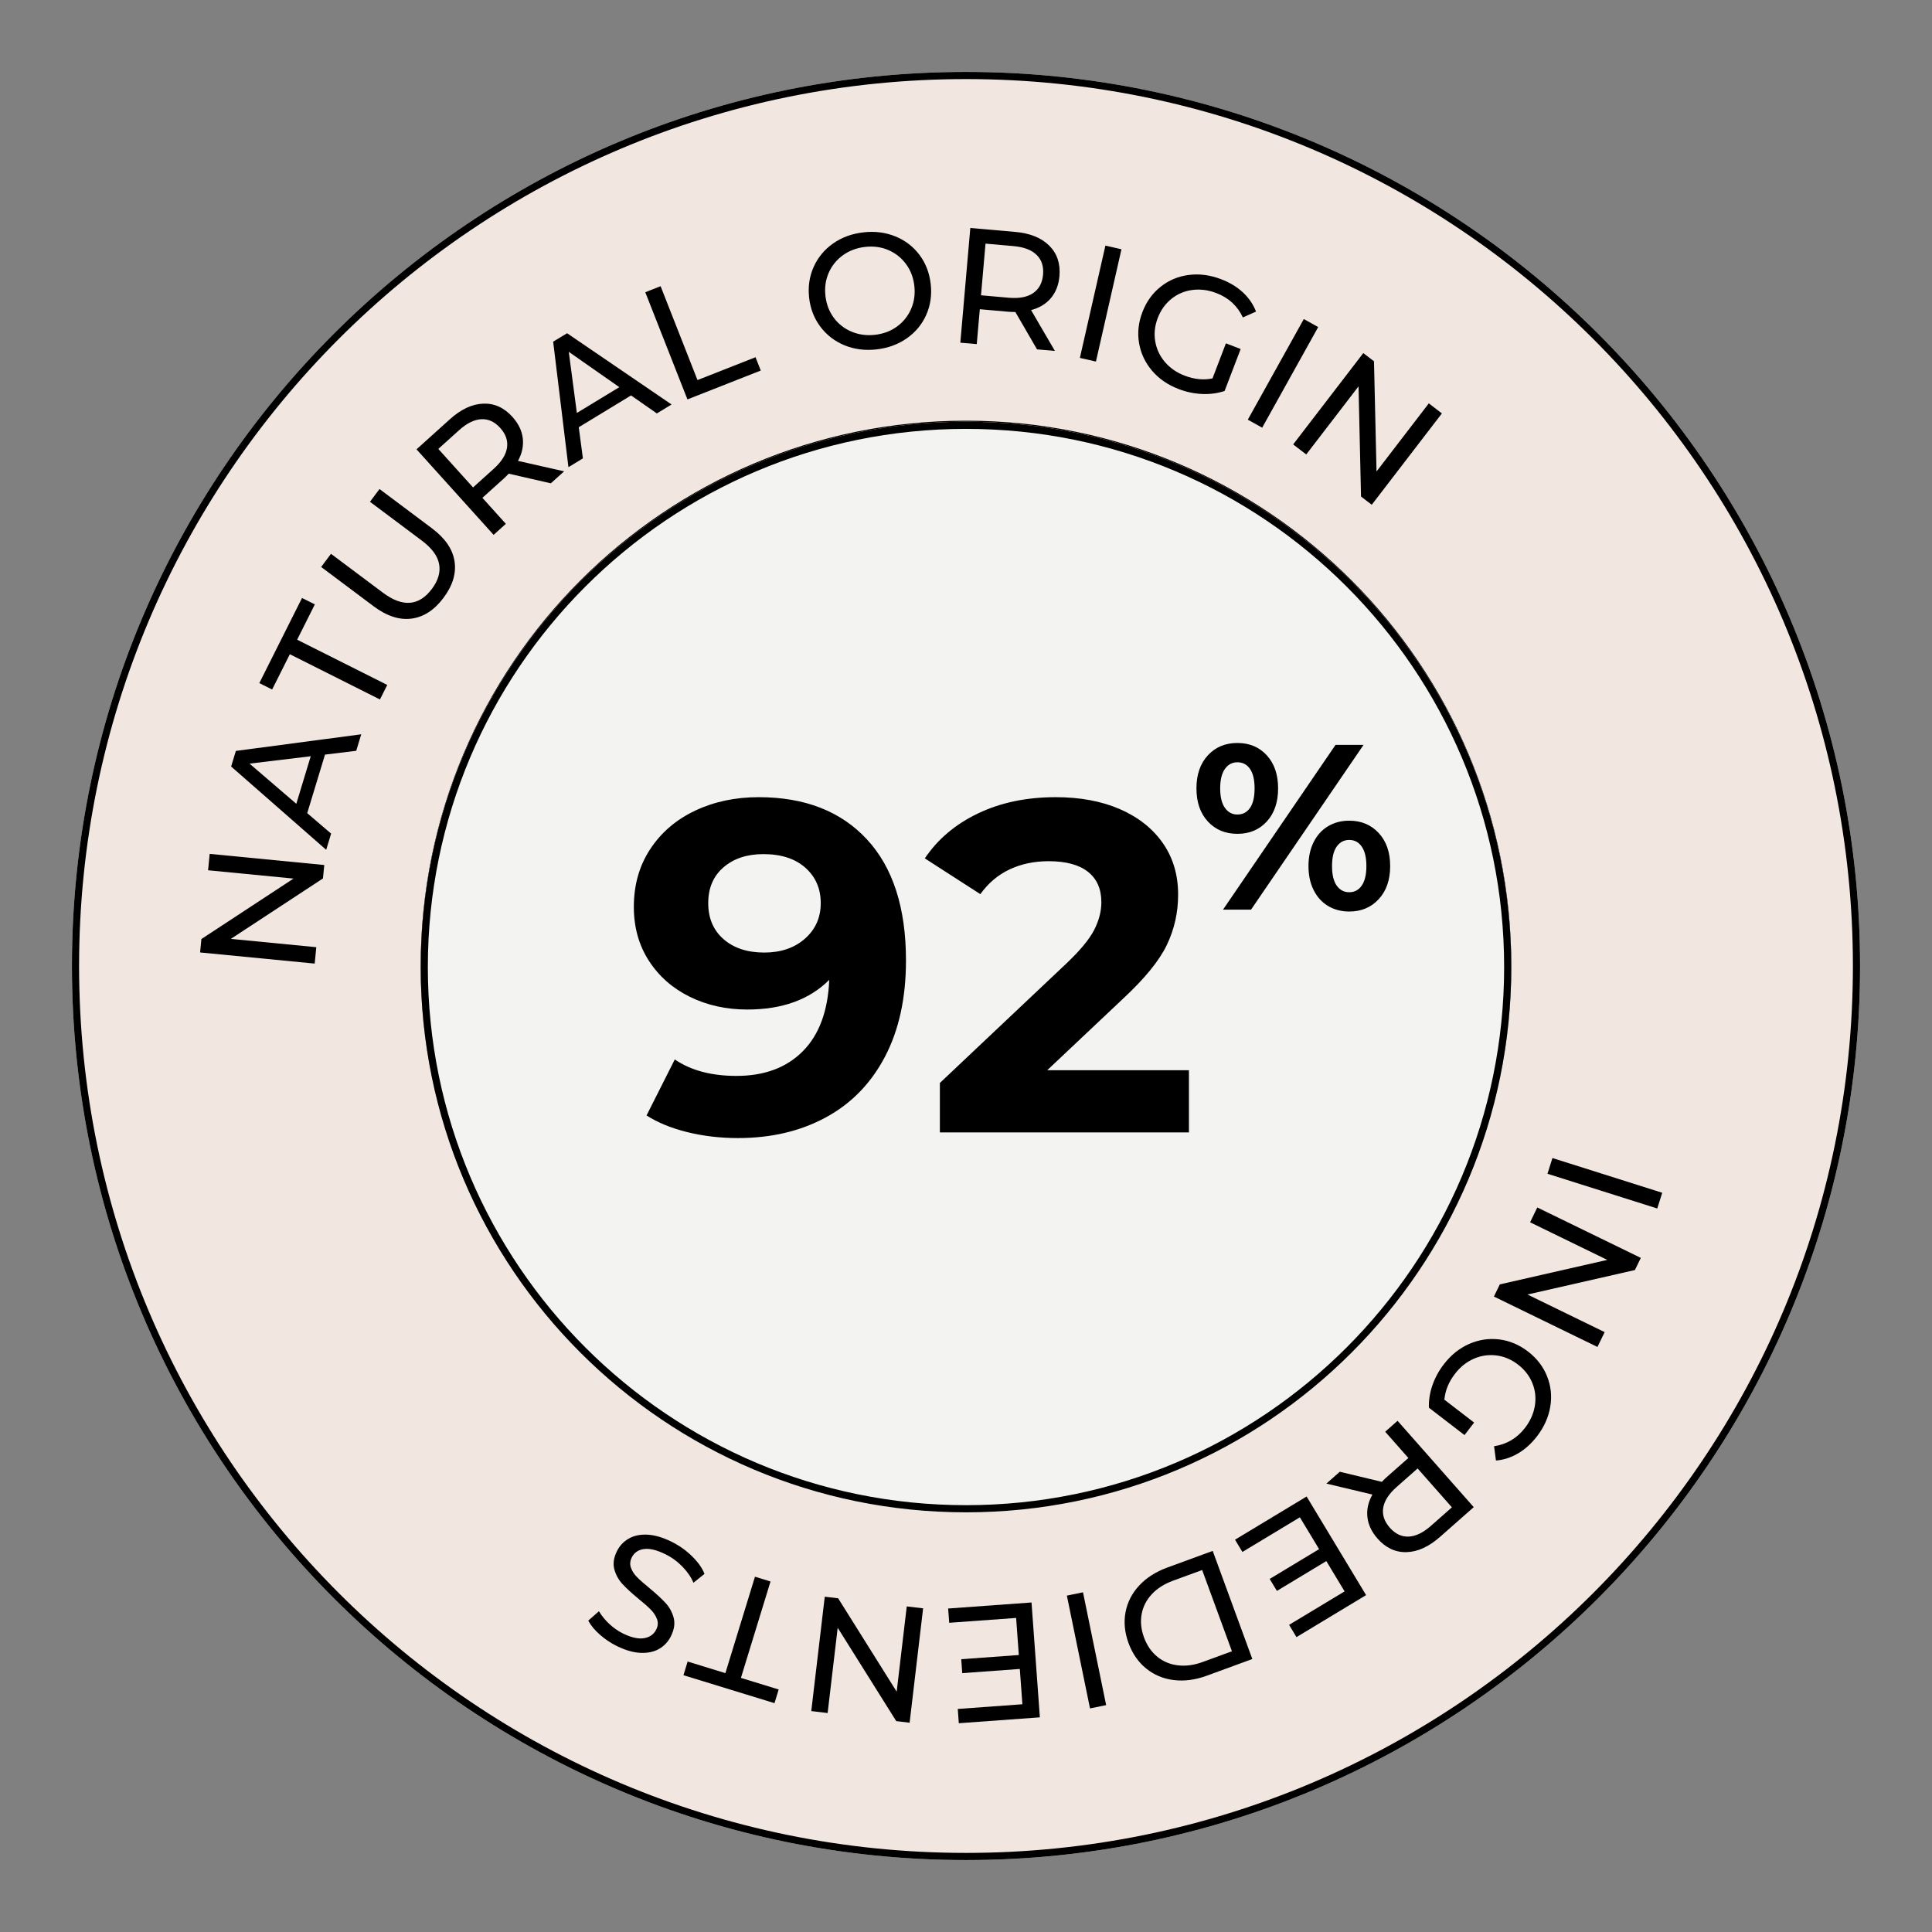 <svg version="1.0" preserveAspectRatio="xMidYMid meet" height="1080" viewBox="0 0 810 810" zoomAndPan="magnify" width="1080" xmlns:xlink="http://www.w3.org/1999/xlink" xmlns="http://www.w3.org/2000/svg"><rect x="0" y="0" width="810" height="810" fill="#808080" stroke="none"/><defs><g></g><clipPath id="402837fdfe"><path clip-rule="nonzero" d="M 30.156 30.156 L 779.844 30.156 L 779.844 779.844 L 30.156 779.844 Z M 30.156 30.156"></path></clipPath><clipPath id="9ea818d7f7"><path clip-rule="nonzero" d="M 405 30.156 C 197.98 30.156 30.156 197.98 30.156 405 C 30.156 612.02 197.98 779.844 405 779.844 C 612.02 779.844 779.844 612.02 779.844 405 C 779.844 197.98 612.02 30.156 405 30.156 Z M 405 30.156"></path></clipPath><clipPath id="4d9d8ef1da"><path clip-rule="nonzero" d="M 30.156 30.156 L 779.84 30.156 L 779.84 779.84 L 30.156 779.84 Z M 30.156 30.156"></path></clipPath><clipPath id="9cc128d2c6"><path clip-rule="nonzero" d="M 405 30.156 C 197.98 30.156 30.156 197.98 30.156 405 C 30.156 612.016 197.98 779.84 405 779.84 C 612.016 779.84 779.84 612.016 779.84 405 C 779.84 197.98 612.016 30.156 405 30.156 Z M 405 30.156"></path></clipPath><clipPath id="58f0412123"><path clip-rule="nonzero" d="M 176.375 176.375 L 633.617 176.375 L 633.617 633.617 L 176.375 633.617 Z M 176.375 176.375"></path></clipPath><clipPath id="040ff5e907"><path clip-rule="nonzero" d="M 404.996 176.375 C 278.734 176.375 176.375 278.734 176.375 404.996 C 176.375 531.262 278.734 633.617 404.996 633.617 C 531.262 633.617 633.617 531.262 633.617 404.996 C 633.617 278.734 531.262 176.375 404.996 176.375 Z M 404.996 176.375"></path></clipPath><clipPath id="7ab1c2ec4e"><path clip-rule="nonzero" d="M 176.375 176.809 L 633.625 176.809 L 633.625 634.059 L 176.375 634.059 Z M 176.375 176.809"></path></clipPath><clipPath id="57df25b92e"><path clip-rule="nonzero" d="M 405 176.809 C 278.734 176.809 176.375 279.168 176.375 405.434 C 176.375 531.699 278.734 634.059 405 634.059 C 531.266 634.059 633.625 531.699 633.625 405.434 C 633.625 279.168 531.266 176.809 405 176.809 Z M 405 176.809"></path></clipPath><clipPath id="182f7480fb"><path clip-rule="nonzero" d="M 176.375 176.809 L 633.617 176.809 L 633.617 634.051 L 176.375 634.051 Z M 176.375 176.809"></path></clipPath><clipPath id="f5bb6313c4"><path clip-rule="nonzero" d="M 404.996 176.809 C 278.734 176.809 176.375 279.164 176.375 405.43 C 176.375 531.695 278.734 634.051 404.996 634.051 C 531.262 634.051 633.617 531.695 633.617 405.43 C 633.617 279.164 531.262 176.809 404.996 176.809 Z M 404.996 176.809"></path></clipPath></defs><g clip-path="url(#402837fdfe)"><g clip-path="url(#9ea818d7f7)"><path fill-rule="nonzero" fill-opacity="1" d="M 30.156 30.156 L 779.844 30.156 L 779.844 779.844 L 30.156 779.844 Z M 30.156 30.156" fill="#f2e7e0"></path></g></g><g clip-path="url(#4d9d8ef1da)"><g clip-path="url(#9cc128d2c6)"><path stroke-miterlimit="4" stroke-opacity="1" stroke-width="8" stroke="#000000" d="M 499.792 -0 C 223.766 -0 -0 223.766 -0 499.792 C -0 775.812 223.766 999.578 499.792 999.578 C 775.812 999.578 999.578 775.812 999.578 499.792 C 999.578 223.766 775.812 -0 499.792 -0 Z M 499.792 -0" stroke-linejoin="miter" fill="none" transform="matrix(0.75, 0, 0, 0.75, 30.156, 30.156)" stroke-linecap="butt"></path></g></g><g fill-opacity="1" fill="#000000"><g transform="translate(131.236, 411.193)"><g><path d="M -43.328 -53.203 L 4.719 -48.531 L 4.172 -42.906 L -34.453 -17.562 L 1.375 -14.078 L 0.703 -7.203 L -47.344 -11.875 L -46.797 -17.5 L -8.172 -42.844 L -44 -46.328 Z M -43.328 -53.203"></path></g></g></g><g fill-opacity="1" fill="#000000"><g transform="translate(136.776, 356.232)"><g><path d="M -0.516 -39.859 L -7.969 -15.312 L 2.047 -6.734 L -0.016 0.062 L -39.875 -34.875 L -37.891 -41.406 L 14.672 -48.375 L 12.578 -41.453 Z M -6.5 -39.172 L -32.156 -36.078 L -12.547 -19.234 Z M -6.5 -39.172"></path></g></g></g><g fill-opacity="1" fill="#000000"><g transform="translate(151.75, 308.302)"><g><path d="M -30.234 -34.016 L -37.656 -19.219 L -43.031 -21.906 L -25.125 -57.594 L -19.75 -54.906 L -27.172 -40.109 L 10.609 -21.141 L 7.547 -15.047 Z M -30.234 -34.016"></path></g></g></g><g fill-opacity="1" fill="#000000"><g transform="translate(169.189, 272.108)"><g><path d="M 16.766 -21.484 C 12.91 -16.328 8.438 -13.414 3.344 -12.75 C -1.75 -12.082 -7.055 -13.816 -12.578 -17.953 L -34.547 -34.406 L -30.422 -39.922 L -8.672 -23.641 C -0.398 -17.441 6.453 -17.969 11.891 -25.219 C 14.535 -28.75 15.539 -32.219 14.906 -35.625 C 14.281 -39.031 11.867 -42.305 7.672 -45.453 L -14.078 -61.734 L -10.078 -67.078 L 11.891 -50.625 C 17.441 -46.469 20.602 -41.859 21.375 -36.797 C 22.156 -31.734 20.617 -26.629 16.766 -21.484 Z M 16.766 -21.484"></path></g></g></g><g fill-opacity="1" fill="#000000"><g transform="translate(201.578, 229.088)"><g><path d="M 29.359 -26.453 L 11.703 -30.5 C 10.805 -29.562 10.082 -28.848 9.531 -28.359 L 0.672 -20.375 L 10.5 -9.469 L 5.375 -4.844 L -26.953 -40.703 L -12.969 -53.312 C -8.32 -57.5 -3.664 -59.68 1 -59.859 C 5.676 -60.047 9.766 -58.191 13.266 -54.297 C 15.766 -51.523 17.207 -48.551 17.594 -45.375 C 17.977 -42.195 17.312 -39.023 15.594 -35.859 L 34.938 -31.484 Z M 5.453 -32.578 C 8.703 -35.504 10.547 -38.438 10.984 -41.375 C 11.43 -44.312 10.484 -47.078 8.141 -49.672 C 5.805 -52.266 3.16 -53.484 0.203 -53.328 C -2.754 -53.18 -5.859 -51.645 -9.109 -48.719 L -17.812 -40.875 L -3.25 -24.734 Z M 5.453 -32.578"></path></g></g></g><g fill-opacity="1" fill="#000000"><g transform="translate(238.368, 195.834)"><g><path d="M 26.203 -30.047 L 4.281 -16.719 L 6.016 -3.656 L -0.047 0.031 L -6.453 -52.594 L -0.609 -56.125 L 43.188 -26.25 L 37.016 -22.5 Z M 21.281 -33.516 L 0.094 -48.328 L 3.484 -22.703 Z M 21.281 -33.516"></path></g></g></g><g fill-opacity="1" fill="#000000"><g transform="translate(281.475, 170.095)"><g><path d="M -10.938 -47.578 L -4.516 -50.109 L 10.953 -10.75 L 35.281 -20.328 L 37.484 -14.75 L 6.734 -2.641 Z M -10.938 -47.578"></path></g></g></g><g fill-opacity="1" fill="#000000"><g transform="translate(320.696, 155.415)"><g></g></g></g><g fill-opacity="1" fill="#000000"><g transform="translate(338.667, 149.213)"><g><path d="M 28.906 -2.734 C 24.062 -2.18 19.578 -2.742 15.453 -4.422 C 11.336 -6.109 7.957 -8.695 5.312 -12.188 C 2.676 -15.688 1.094 -19.742 0.562 -24.359 C 0.039 -28.973 0.672 -33.281 2.453 -37.281 C 4.242 -41.281 6.957 -44.562 10.594 -47.125 C 14.227 -49.688 18.469 -51.242 23.312 -51.797 C 28.113 -52.348 32.578 -51.785 36.703 -50.109 C 40.828 -48.43 44.195 -45.852 46.812 -42.375 C 49.426 -38.895 51 -34.828 51.531 -30.172 C 52.062 -25.516 51.441 -21.195 49.672 -17.219 C 47.91 -13.25 45.207 -9.977 41.562 -7.406 C 37.926 -4.844 33.707 -3.285 28.906 -2.734 Z M 28.203 -8.844 C 31.723 -9.25 34.797 -10.41 37.422 -12.328 C 40.047 -14.242 42.008 -16.695 43.312 -19.688 C 44.613 -22.676 45.066 -25.91 44.672 -29.391 C 44.273 -32.859 43.109 -35.898 41.172 -38.516 C 39.234 -41.141 36.77 -43.094 33.781 -44.375 C 30.789 -45.656 27.535 -46.094 24.016 -45.688 C 20.492 -45.289 17.398 -44.129 14.734 -42.203 C 12.066 -40.273 10.078 -37.816 8.766 -34.828 C 7.461 -31.836 7.008 -28.609 7.406 -25.141 C 7.801 -21.66 8.969 -18.609 10.906 -15.984 C 12.852 -13.367 15.344 -11.426 18.375 -10.156 C 21.406 -8.883 24.68 -8.445 28.203 -8.844 Z M 28.203 -8.844"></path></g></g></g><g fill-opacity="1" fill="#000000"><g transform="translate(395.416, 143.05)"><g><path d="M 39.359 3.422 L 30.281 -12.234 C 28.988 -12.254 27.977 -12.297 27.25 -12.359 L 15.375 -13.406 L 14.094 1.219 L 7.203 0.625 L 11.391 -47.469 L 30.156 -45.828 C 36.383 -45.285 41.156 -43.367 44.469 -40.078 C 47.781 -36.797 49.211 -32.547 48.766 -27.328 C 48.441 -23.617 47.25 -20.535 45.188 -18.078 C 43.125 -15.629 40.348 -13.953 36.859 -13.047 L 46.859 4.078 Z M 27.547 -18.219 C 31.898 -17.844 35.301 -18.492 37.75 -20.172 C 40.195 -21.859 41.578 -24.441 41.891 -27.922 C 42.191 -31.398 41.281 -34.164 39.156 -36.219 C 37.031 -38.281 33.789 -39.5 29.438 -39.875 L 17.766 -40.906 L 15.875 -19.25 Z M 27.547 -18.219"></path></g></g></g><g fill-opacity="1" fill="#000000"><g transform="translate(445.695, 148.446)"><g><path d="M 17.75 -45.469 L 24.484 -43.938 L 13.781 3.141 L 7.047 1.609 Z M 17.75 -45.469"></path></g></g></g><g fill-opacity="1" fill="#000000"><g transform="translate(467.235, 152.212)"><g><path d="M 46.734 -8.266 L 52.922 -5.891 L 46.188 11.703 C 43.238 12.691 40.094 13.113 36.75 12.969 C 33.406 12.82 30.125 12.129 26.906 10.891 C 22.352 9.148 18.633 6.582 15.75 3.188 C 12.875 -0.195 11.066 -4.039 10.328 -8.344 C 9.586 -12.645 10.051 -16.984 11.719 -21.359 C 13.395 -25.734 15.945 -29.281 19.375 -32 C 22.812 -34.727 26.742 -36.375 31.172 -36.938 C 35.609 -37.508 40.125 -36.914 44.719 -35.156 C 48.32 -33.781 51.367 -31.938 53.859 -29.625 C 56.348 -27.312 58.18 -24.629 59.359 -21.578 L 53.844 -19.125 C 51.57 -23.969 47.879 -27.367 42.766 -29.328 C 39.336 -30.641 35.973 -31.078 32.672 -30.641 C 29.379 -30.211 26.453 -28.973 23.891 -26.922 C 21.336 -24.867 19.426 -22.191 18.156 -18.891 C 16.906 -15.617 16.551 -12.367 17.094 -9.141 C 17.633 -5.922 18.977 -3.035 21.125 -0.484 C 23.281 2.066 26.051 3.988 29.438 5.281 C 33.469 6.832 37.359 7.219 41.109 6.438 Z M 46.734 -8.266"></path></g></g></g><g fill-opacity="1" fill="#000000"><g transform="translate(516.816, 172.435)"><g><path d="M 29.812 -38.672 L 35.844 -35.312 L 12.359 6.875 L 6.328 3.516 Z M 29.812 -38.672"></path></g></g></g><g fill-opacity="1" fill="#000000"><g transform="translate(536.427, 181.923)"><g><path d="M 68.094 -8.594 L 38.688 29.703 L 34.188 26.25 L 33.141 -19.938 L 11.219 8.609 L 5.734 4.406 L 35.141 -33.891 L 39.625 -30.453 L 40.688 15.75 L 62.609 -12.812 Z M 68.094 -8.594"></path></g></g></g><g fill-opacity="1" fill="#000000"><g transform="translate(580.249, 217.265)"><g></g></g></g><g fill-opacity="1" fill="#000000"><g transform="translate(594.422, 231.862)"><g></g></g></g><g fill-opacity="1" fill="#000000"><g transform="translate(607.432, 247.504)"><g></g></g></g><g fill-opacity="1" fill="#000000"><g transform="translate(619.204, 264.098)"><g></g></g></g><g fill-opacity="1" fill="#000000"><g transform="translate(629.667, 281.547)"><g></g></g></g><g fill-opacity="1" fill="#000000"><g transform="translate(638.76, 299.747)"><g></g></g></g><g fill-opacity="1" fill="#000000"><g transform="translate(646.429, 318.592)"><g></g></g></g><g fill-opacity="1" fill="#000000"><g transform="translate(652.63, 337.969)"><g></g></g></g><g fill-opacity="1" fill="#000000"><g transform="translate(657.325, 357.765)"><g></g></g></g><g fill-opacity="1" fill="#000000"><g transform="translate(660.487, 377.864)"><g></g></g></g><g fill-opacity="1" fill="#000000"><g transform="translate(662.096, 398.145)"><g></g></g></g><g fill-opacity="1" fill="#000000"><g transform="translate(662.145, 418.491)"><g></g></g></g><g fill-opacity="1" fill="#000000"><g transform="translate(660.632, 438.78)"><g></g></g></g><g fill-opacity="1" fill="#000000"><g transform="translate(657.566, 458.893)"><g></g></g></g><g fill-opacity="1" fill="#000000"><g transform="translate(653.053, 478.62)"><g><path d="M 43.844 21.453 L 41.766 28.047 L -4.266 13.484 L -2.188 6.891 Z M 43.844 21.453"></path></g></g></g><g fill-opacity="1" fill="#000000"><g transform="translate(647.685, 499.733)"><g><path d="M 22.047 64.984 L -21.359 43.844 L -18.875 38.75 L 26.172 28.484 L -6.188 12.719 L -3.172 6.5 L 40.234 27.641 L 37.766 32.734 L -7.281 43 L 25.078 58.766 Z M 22.047 64.984"></path></g></g></g><g fill-opacity="1" fill="#000000"><g transform="translate(623.484, 549.275)"><g><path d="M -5.453 47.141 L -9.484 52.391 L -24.406 40.906 C -24.52 37.801 -24.031 34.672 -22.938 31.516 C -21.844 28.359 -20.242 25.414 -18.141 22.688 C -15.172 18.82 -11.645 15.988 -7.562 14.188 C -3.488 12.395 0.711 11.758 5.047 12.281 C 9.379 12.801 13.406 14.488 17.125 17.344 C 20.832 20.195 23.5 23.656 25.125 27.719 C 26.758 31.789 27.211 36.031 26.484 40.438 C 25.766 44.844 23.91 48.992 20.922 52.891 C 18.555 55.953 15.91 58.344 12.984 60.062 C 10.055 61.789 6.961 62.789 3.703 63.062 L 2.906 57.062 C 8.207 56.27 12.531 53.707 15.875 49.375 C 18.113 46.457 19.492 43.359 20.016 40.078 C 20.547 36.797 20.195 33.633 18.969 30.594 C 17.738 27.562 15.723 24.969 12.922 22.812 C 10.141 20.676 7.125 19.406 3.875 19 C 0.633 18.594 -2.508 19.051 -5.562 20.375 C -8.625 21.707 -11.258 23.812 -13.469 26.688 C -16.102 30.113 -17.586 33.734 -17.922 37.547 Z M -5.453 47.141"></path></g></g></g><g fill-opacity="1" fill="#000000"><g transform="translate(591.357, 590.895)"><g><path d="M -29.641 26.141 L -12.016 30.375 C -11.109 29.445 -10.379 28.738 -9.828 28.25 L -0.891 20.375 L -10.609 9.359 L -5.422 4.781 L 26.516 40.984 L 12.391 53.438 C 7.691 57.582 3.016 59.719 -1.641 59.844 C -6.305 59.977 -10.367 58.082 -13.828 54.156 C -16.297 51.352 -17.707 48.363 -18.062 45.188 C -18.426 42.008 -17.727 38.848 -15.969 35.703 L -35.266 31.109 Z M -5.797 32.516 C -9.078 35.41 -10.957 38.32 -11.438 41.25 C -11.914 44.188 -10.992 46.969 -8.672 49.594 C -6.367 52.207 -3.738 53.453 -0.781 53.328 C 2.176 53.211 5.297 51.707 8.578 48.812 L 17.359 41.062 L 2.984 24.766 Z M -5.797 32.516"></path></g></g></g><g fill-opacity="1" fill="#000000"><g transform="translate(553.991, 623.682)"><g><path d="M -33.109 26.984 L -36.203 21.844 L -6.188 3.734 L 18.75 45.078 L -10.438 62.688 L -13.531 57.547 L 9.734 43.516 L 2.078 30.812 L -18.641 43.312 L -21.672 38.297 L -0.953 25.797 L -9.016 12.453 Z M -33.109 26.984"></path></g></g></g><g fill-opacity="1" fill="#000000"><g transform="translate(515.231, 647.74)"><g><path d="M 9.812 47.812 L -9.297 54.812 C -14.086 56.57 -18.688 57.18 -23.094 56.641 C -27.508 56.098 -31.367 54.488 -34.672 51.812 C -37.984 49.133 -40.457 45.57 -42.094 41.125 C -43.719 36.676 -44.133 32.359 -43.344 28.172 C -42.551 23.984 -40.645 20.258 -37.625 17 C -34.602 13.75 -30.695 11.242 -25.906 9.484 L -6.797 2.484 Z M -23.453 14.984 C -27.117 16.328 -30.082 18.219 -32.344 20.656 C -34.613 23.102 -36.031 25.891 -36.594 29.016 C -37.164 32.141 -36.836 35.383 -35.609 38.75 C -34.367 42.113 -32.523 44.801 -30.078 46.812 C -27.629 48.832 -24.75 50.047 -21.438 50.453 C -18.125 50.859 -14.633 50.391 -10.969 49.047 L 1.266 44.562 L -11.219 10.5 Z M -23.453 14.984"></path></g></g></g><g fill-opacity="1" fill="#000000"><g transform="translate(461.148, 666.125)"><g><path d="M 2.609 48.75 L -4.156 50.141 L -13.859 2.844 L -7.094 1.453 Z M 2.609 48.75"></path></g></g></g><g fill-opacity="1" fill="#000000"><g transform="translate(439.689, 671.315)"><g><path d="M -41.734 9.047 L -42.172 3.062 L -7.219 0.531 L -3.719 48.688 L -37.703 51.156 L -38.141 45.172 L -11.047 43.203 L -12.125 28.406 L -36.266 30.156 L -36.688 24.312 L -12.547 22.562 L -13.672 7.016 Z M -41.734 9.047"></path></g></g></g><g fill-opacity="1" fill="#000000"><g transform="translate(394.206, 675.148)"><g><path d="M -54.078 42.234 L -48.422 -5.719 L -42.812 -5.062 L -18.266 34.094 L -14.047 -1.656 L -7.188 -0.844 L -12.844 47.109 L -18.453 46.438 L -43 7.297 L -47.219 43.047 Z M -54.078 42.234"></path></g></g></g><g fill-opacity="1" fill="#000000"><g transform="translate(339.136, 667.982)"><g><path d="M -28.5 35.484 L -12.672 40.344 L -14.422 46.078 L -52.594 34.359 L -50.844 28.625 L -35.016 33.484 L -22.609 -6.938 L -16.094 -4.938 Z M -28.5 35.484"></path></g></g></g><g fill-opacity="1" fill="#000000"><g transform="translate(300.333, 656.161)"><g><path d="M -18.906 -9.844 C -15.645 -8.25 -12.742 -6.203 -10.203 -3.703 C -7.66 -1.211 -5.914 1.254 -4.969 3.703 L -9.609 7.422 C -10.547 5.129 -12.078 2.883 -14.203 0.688 C -16.328 -1.508 -18.75 -3.27 -21.469 -4.594 C -25.062 -6.352 -28.047 -7.055 -30.422 -6.703 C -32.805 -6.359 -34.492 -5.172 -35.484 -3.141 C -36.203 -1.66 -36.301 -0.219 -35.781 1.188 C -35.27 2.594 -34.422 3.891 -33.234 5.078 C -32.055 6.273 -30.312 7.816 -28 9.703 C -25.125 12.086 -22.879 14.16 -21.266 15.922 C -19.648 17.68 -18.531 19.727 -17.906 22.062 C -17.281 24.406 -17.641 26.957 -18.984 29.719 C -20.117 32.031 -21.75 33.816 -23.875 35.078 C -26.008 36.336 -28.586 36.914 -31.609 36.812 C -34.629 36.719 -37.977 35.773 -41.656 33.984 C -44.219 32.723 -46.57 31.156 -48.719 29.281 C -50.875 27.414 -52.539 25.426 -53.719 23.312 L -49.234 19.359 C -47.984 21.41 -46.473 23.238 -44.703 24.844 C -42.93 26.457 -41.055 27.75 -39.078 28.719 C -35.566 30.426 -32.617 31.066 -30.234 30.641 C -27.859 30.223 -26.176 29.004 -25.188 26.984 C -24.457 25.492 -24.359 24.047 -24.891 22.641 C -25.422 21.234 -26.289 19.91 -27.5 18.672 C -28.719 17.441 -30.445 15.914 -32.688 14.094 C -35.57 11.719 -37.812 9.656 -39.406 7.906 C -41.008 6.156 -42.129 4.125 -42.766 1.812 C -43.398 -0.5 -43.051 -3.02 -41.719 -5.75 C -40.613 -8.02 -38.977 -9.785 -36.812 -11.047 C -34.656 -12.316 -32.051 -12.883 -29 -12.75 C -25.945 -12.613 -22.582 -11.645 -18.906 -9.844 Z M -18.906 -9.844"></path></g></g></g><g clip-path="url(#58f0412123)"><g clip-path="url(#040ff5e907)"><path stroke-miterlimit="4" stroke-opacity="1" stroke-width="8" stroke="#000000" d="M 304.827 -0.001 C 136.478 -0.001 -0.001 136.478 -0.001 304.827 C -0.001 473.181 136.478 609.655 304.827 609.655 C 473.181 609.655 609.655 473.181 609.655 304.827 C 609.655 136.478 473.181 -0.001 304.827 -0.001 Z M 304.827 -0.001" stroke-linejoin="miter" fill="none" transform="matrix(0.75, 0, 0, 0.75, 176.376, 176.376)" stroke-linecap="butt"></path></g></g><g clip-path="url(#7ab1c2ec4e)"><g clip-path="url(#57df25b92e)"><path fill-rule="nonzero" fill-opacity="1" d="M 176.375 176.809 L 633.625 176.809 L 633.625 634.059 L 176.375 634.059 Z M 176.375 176.809" fill="#f3f4f1"></path></g></g><g clip-path="url(#182f7480fb)"><g clip-path="url(#f5bb6313c4)"><path stroke-miterlimit="4" stroke-opacity="1" stroke-width="8" stroke="#000000" d="M 304.827 -0 C 136.478 -0 -0.001 136.474 -0.001 304.828 C -0.001 473.182 136.478 609.656 304.827 609.656 C 473.181 609.656 609.655 473.182 609.655 304.828 C 609.655 136.474 473.181 -0 304.827 -0 Z M 304.827 -0" stroke-linejoin="miter" fill="none" transform="matrix(0.75, 0, 0, 0.75, 176.376, 176.809)" stroke-linecap="butt"></path></g></g><g fill-opacity="1" fill="#000000"><g transform="translate(261.787, 474.766)"><g><path d="M 56.266 -140.547 C 75.609 -140.547 90.738 -134.656 101.656 -122.875 C 112.582 -111.102 118.047 -94.16 118.047 -72.047 C 118.047 -56.391 115.117 -42.969 109.266 -31.781 C 103.41 -20.594 95.148 -12.102 84.484 -6.312 C 73.828 -0.52 61.523 2.375 47.578 2.375 C 40.203 2.375 33.16 1.551 26.453 -0.094 C 19.742 -1.738 14.02 -4.078 9.281 -7.109 L 21.125 -30.594 C 27.832 -25.988 36.453 -23.688 46.984 -23.688 C 58.691 -23.688 67.969 -27.141 74.812 -34.047 C 81.656 -40.961 85.344 -50.93 85.875 -63.953 C 77.582 -55.66 66.129 -51.516 51.516 -51.516 C 42.703 -51.516 34.676 -53.289 27.438 -56.844 C 20.195 -60.406 14.473 -65.441 10.266 -71.953 C 6.055 -78.461 3.953 -86 3.953 -94.562 C 3.953 -103.77 6.254 -111.859 10.859 -118.828 C 15.461 -125.805 21.742 -131.172 29.703 -134.922 C 37.672 -138.672 46.523 -140.547 56.266 -140.547 Z M 58.625 -75.406 C 65.602 -75.406 71.297 -77.348 75.703 -81.234 C 80.109 -85.117 82.312 -90.086 82.312 -96.141 C 82.312 -102.191 80.172 -107.125 75.891 -110.938 C 71.617 -114.758 65.734 -116.672 58.234 -116.672 C 51.391 -116.672 45.828 -114.828 41.547 -111.141 C 37.273 -107.453 35.141 -102.453 35.141 -96.141 C 35.141 -89.816 37.273 -84.781 41.547 -81.031 C 45.828 -77.281 51.52 -75.406 58.625 -75.406 Z M 58.625 -75.406"></path></g></g></g><g fill-opacity="1" fill="#000000"><g transform="translate(387.53, 474.766)"><g><path d="M 110.938 -26.062 L 110.938 0 L 6.516 0 L 6.516 -20.734 L 59.812 -71.062 C 65.469 -76.457 69.281 -81.098 71.25 -84.984 C 73.227 -88.867 74.219 -92.719 74.219 -96.531 C 74.219 -102.062 72.344 -106.305 68.594 -109.266 C 64.844 -112.223 59.348 -113.703 52.109 -113.703 C 46.055 -113.703 40.594 -112.551 35.719 -110.25 C 30.852 -107.945 26.773 -104.492 23.484 -99.891 L 0.203 -114.891 C 5.598 -122.922 13.031 -129.203 22.5 -133.734 C 31.977 -138.273 42.836 -140.547 55.078 -140.547 C 65.336 -140.547 74.316 -138.867 82.016 -135.516 C 89.723 -132.16 95.711 -127.422 99.984 -121.297 C 104.266 -115.18 106.406 -107.977 106.406 -99.688 C 106.406 -92.188 104.82 -85.145 101.656 -78.562 C 98.5 -71.988 92.383 -64.488 83.312 -56.062 L 51.516 -26.062 Z M 110.938 -26.062"></path></g></g></g><g fill-opacity="1" fill="#000000"><g transform="translate(498.944, 381.368)"><g><path d="M 19.844 -31.781 C 14.77 -31.781 10.641 -33.504 7.453 -36.953 C 4.266 -40.41 2.672 -45.035 2.672 -50.828 C 2.672 -56.617 4.266 -61.238 7.453 -64.688 C 10.641 -68.145 14.77 -69.875 19.844 -69.875 C 24.906 -69.875 29.016 -68.145 32.172 -64.688 C 35.328 -61.238 36.906 -56.617 36.906 -50.828 C 36.906 -45.035 35.328 -40.41 32.172 -36.953 C 29.016 -33.504 24.906 -31.781 19.844 -31.781 Z M 60.984 -69.078 L 72.734 -69.078 L 25.562 0 L 13.812 0 Z M 19.844 -39.875 C 22.07 -39.875 23.828 -40.789 25.109 -42.625 C 26.398 -44.469 27.047 -47.203 27.047 -50.828 C 27.047 -54.441 26.398 -57.172 25.109 -59.016 C 23.828 -60.859 22.07 -61.781 19.844 -61.781 C 17.664 -61.781 15.914 -60.844 14.594 -58.969 C 13.281 -57.094 12.625 -54.379 12.625 -50.828 C 12.625 -47.273 13.281 -44.562 14.594 -42.688 C 15.914 -40.812 17.664 -39.875 19.844 -39.875 Z M 66.719 0.797 C 63.426 0.797 60.477 0.023 57.875 -1.516 C 55.281 -3.066 53.258 -5.289 51.812 -8.188 C 50.363 -11.082 49.641 -14.438 49.641 -18.25 C 49.641 -22.07 50.363 -25.43 51.812 -28.328 C 53.258 -31.223 55.281 -33.441 57.875 -34.984 C 60.477 -36.523 63.426 -37.297 66.719 -37.297 C 71.781 -37.297 75.906 -35.566 79.094 -32.109 C 82.289 -28.66 83.891 -24.039 83.891 -18.25 C 83.891 -12.469 82.289 -7.848 79.094 -4.391 C 75.906 -0.93 71.781 0.797 66.719 0.797 Z M 66.719 -7.297 C 68.945 -7.297 70.703 -8.234 71.984 -10.109 C 73.273 -11.984 73.922 -14.695 73.922 -18.25 C 73.922 -21.812 73.273 -24.531 71.984 -26.406 C 70.703 -28.281 68.945 -29.219 66.719 -29.219 C 64.539 -29.219 62.797 -28.297 61.484 -26.453 C 60.172 -24.609 59.516 -21.875 59.516 -18.25 C 59.516 -14.633 60.172 -11.906 61.484 -10.062 C 62.797 -8.219 64.539 -7.297 66.719 -7.297 Z M 66.719 -7.297"></path></g></g></g></svg>